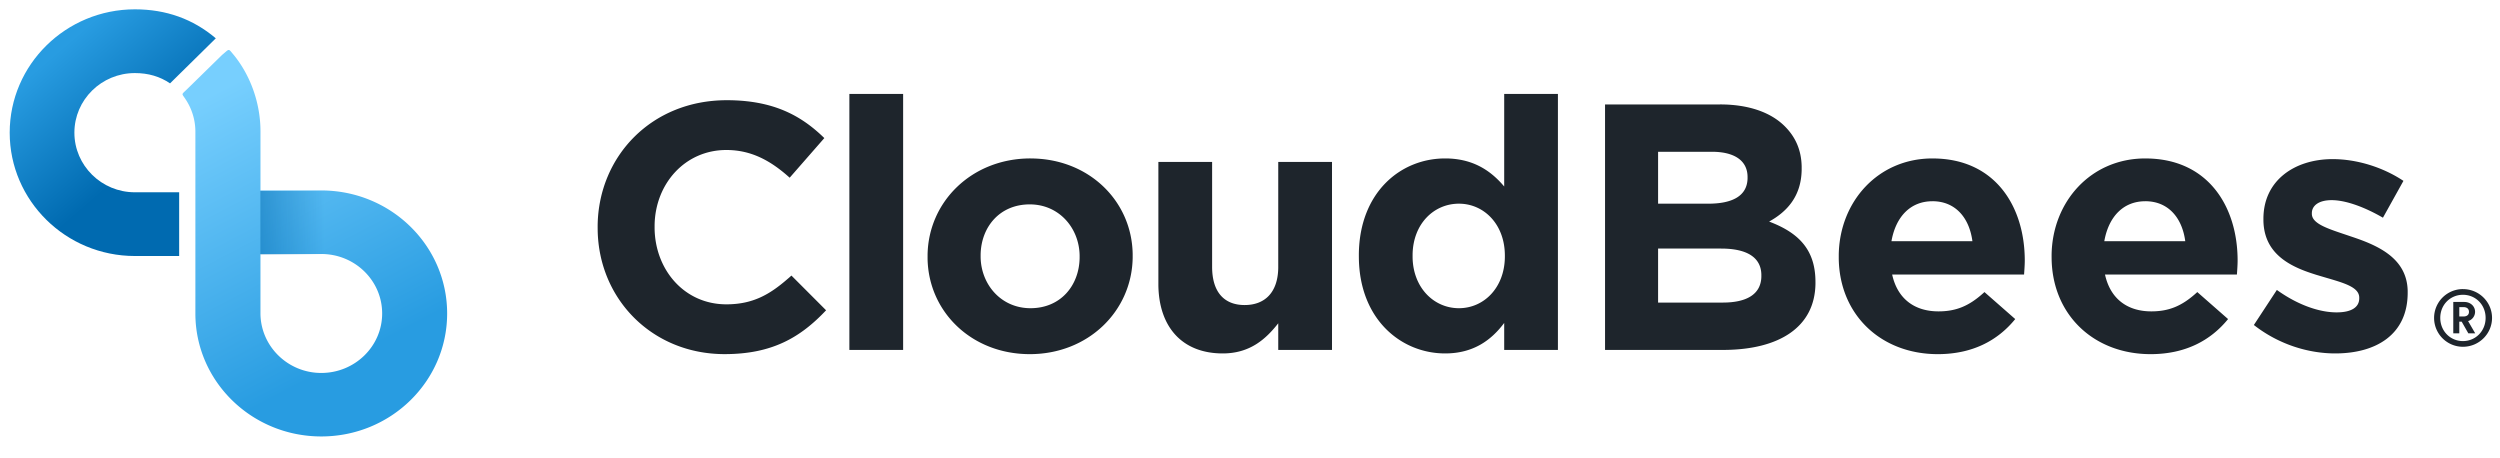 <svg xmlns:xlink="http://www.w3.org/1999/xlink" xmlns="http://www.w3.org/2000/svg" class="h-[33px] w-[180px] lg:h-[25.7px] lg:w-[140px] 2xl:h-[41.1px] 2xl:w-[224px]" width="224"  height="41" ><defs><symbol xmlns="http://www.w3.org/2000/svg" viewBox="0 0 131 23" id="logo">
  <defs>
    <linearGradient id="logo_a" x1="30.672%" x2="58.298%" y1="4.937%" y2="81.83%">
      <stop offset="0%" stop-color="#77CFFE"></stop>
      <stop offset="100%" stop-color="#289CE1"></stop>
    </linearGradient>
    <linearGradient id="logo_b" x1="32.375%" x2="66.888%" y1="10.504%" y2="58.447%">
      <stop offset="0%" stop-color="#289CE1"></stop>
      <stop offset="100%" stop-color="#006AB0"></stop>
    </linearGradient>
    <linearGradient id="logo_c" x1="0%" x2="100%" y1="50%" y2="50%">
      <stop offset="0%" stop-color="#006AB0" stop-opacity=".5"></stop>
      <stop offset="100%" stop-color="#006AB0" stop-opacity="0"></stop>
    </linearGradient>
  </defs>
  <g fill="none" fill-rule="evenodd">
    <path fill="url(&quot;#logo_a&quot;)" d="M13.141 9.491v3.33h3.19c1.76 0 3.186 1.395 3.186 3.116s-1.43 3.117-3.19 3.117c-1.759 0-3.187-1.41-3.187-3.132l.001-9.527c0-1.427-.49-2.867-1.372-3.971-.334-.387-.223-.379-.62-.052a.436.436 0 00-.028.025L9.285 4.194c-.308.301-.277.193-.062.53a3.06 3.06 0 01.507 1.671v9.542c0 3.562 2.957 6.444 6.598 6.444 3.64 0 6.594-2.882 6.594-6.444 0-3.561-2.954-6.446-6.594-6.446H13.14z" transform="translate(.508)"></path>
    <path fill="url(&quot;#logo_b&quot;)" d="M6.56 3.34c.702 0 1.316.18 1.842.54L10.8 1.519C9.607.506 8.194 0 6.56 0 2.943 0 0 2.9 0 6.463c0 3.564 2.943 6.463 6.56 6.463h2.32V9.587H6.56c-1.748 0-3.17-1.401-3.17-3.124S4.811 3.34 6.56 3.34z" transform="translate(.508)"></path>
    <path fill="url(&quot;#logo_c&quot;)" d="M13.135 9.515h3.357v3.332h-3.357z" transform="translate(.508)"></path>
    <path fill="#1E252C" fill-rule="nonzero" d="M129.058 14.66c.844 0 1.525.678 1.525 1.509 0 .83-.681 1.513-1.525 1.513a1.51 1.51 0 110-3.023zm0 .298c-.664 0-1.188.523-1.188 1.21 0 .688.524 1.216 1.188 1.216.665 0 1.188-.528 1.188-1.215 0-.688-.523-1.211-1.188-1.211zm.071.376c.324 0 .565.225.565.516a.51.51 0 01-.366.486l.374.643h-.361l-.349-.614h-.125v.614h-.315v-1.645h.577zm-.046.27h-.216v.491h.216c.187 0 .291-.09.291-.241 0-.16-.104-.25-.29-.25zm-16.669-7.79c3.317 0 4.837 2.554 4.837 5.347 0 .126-.006.264-.015.408l-.007.108-.015.22h-6.912c.278 1.267 1.167 1.93 2.427 1.93.92 0 1.593-.279 2.345-.953l.064-.059 1.613 1.415c-.927 1.14-2.261 1.838-4.059 1.838-2.953 0-5.144-2.035-5.187-5l-.001-.09v-.121c.04-2.774 2.049-5.044 4.91-5.044zm-11.153 0c3.317 0 4.837 2.554 4.837 5.347 0 .126-.006.264-.015.408l-.007.108-.015.22h-6.912c.278 1.267 1.167 1.93 2.427 1.93.92 0 1.593-.279 2.345-.953l.064-.059 1.613 1.415c-.927 1.14-2.261 1.838-4.059 1.838-2.953 0-5.144-2.035-5.188-5v-.211c.04-2.774 2.049-5.044 4.91-5.044zm-47.264 0c3.045 0 5.31 2.215 5.355 5.005V13.026c-.046 2.79-2.328 5.042-5.392 5.042-3.045 0-5.31-2.215-5.355-5.006V12.856c.046-2.791 2.328-5.043 5.392-5.043zM38.08 4.762c2.408 0 3.864.783 5.058 1.93l.057.054-1.816 2.077c-1-.9-2.02-1.452-3.317-1.452-2.165 0-3.73 1.765-3.761 3.94V11.48c.03 2.176 1.56 3.978 3.76 3.978 1.39 0 2.276-.517 3.22-1.34l.064-.054.126-.113 1.816 1.819c-1.334 1.415-2.816 2.297-5.318 2.297-3.779 0-6.596-2.864-6.651-6.505l-.001-.11v-.147c.055-3.607 2.82-6.543 6.763-6.543zm84.154 3.087c1.26 0 2.632.423 3.706 1.14l-1.074 1.93c-.982-.57-1.965-.92-2.687-.92-.686 0-1.038.294-1.038.68v.037c0 .551.945.809 2.02 1.176l.161.054.165.057c1.285.452 2.637 1.13 2.675 2.742v.106c0 2.187-1.648 3.18-3.798 3.18-1.39 0-2.946-.46-4.262-1.49l1.205-1.837c1.074.772 2.205 1.176 3.131 1.176.816 0 1.186-.294 1.186-.735v-.037c0-.595-.928-.8-1.996-1.12l-.268-.08-.108-.035c-1.285-.407-2.614-1.077-2.649-2.793v-.107c0-2.003 1.63-3.124 3.631-3.124zM81.635 4.432v13.416H78.82v-1.415c-.686.918-1.63 1.598-3.095 1.598-2.293 0-4.477-1.765-4.52-4.992l-.001-.098v-.135c.043-3.227 2.191-4.993 4.521-4.993 1.415 0 2.319.604 2.977 1.335l.04.045.078.09V4.433h2.816zm-18.12 3.565v5.495c0 1.323.63 2.003 1.705 2.003 1.057 0 1.737-.657 1.76-1.937V7.997h2.817v9.85H66.98v-1.396c-.648.827-1.482 1.58-2.91 1.58-2.107 0-3.345-1.366-3.371-3.584v-6.45h2.816zm26.612-3.014c1.482 0 2.65.404 3.39 1.14.575.57.872 1.26.89 2.104v.196c-.027 1.404-.794 2.193-1.704 2.698l.134.053c1.4.561 2.266 1.406 2.292 3.03l.001.078v.107c-.038 2.283-1.918 3.435-4.768 3.458h-6.258V4.984h6.023zm-42.803-.551v13.416h-2.817V4.432h2.817zm29.123 5.752c-1.298 0-2.398 1.037-2.427 2.653V13.007c.03 1.598 1.129 2.654 2.427 2.654s2.38-1.056 2.408-2.654V12.904c0-1.636-1.092-2.72-2.408-2.72zm-22.487.037c-1.59 0-2.55 1.199-2.575 2.625v.152c.027 1.428 1.076 2.663 2.612 2.663 1.59 0 2.55-1.199 2.575-2.626v-.151c-.027-1.428-1.076-2.663-2.612-2.663zm36.222 2.315h-3.298v2.83h3.391c1.238 0 1.994-.425 2.02-1.347v-.129c-.022-.838-.673-1.354-2.113-1.354zm22.232-2.48c-1.147 0-1.9.799-2.137 2.03l-.012.065h4.243c-.166-1.25-.908-2.096-2.094-2.096zm-11.153 0c-1.147 0-1.9.799-2.137 2.03l-.012.065h4.243c-.166-1.25-.908-2.096-2.094-2.096zm-11.56-2.592h-2.817v2.72h2.631c1.239 0 2.03-.39 2.057-1.312V8.787c0-.845-.667-1.323-1.871-1.323z"></path>
  </g>
</symbol></defs><use xlink:href="#logo"></use></svg>